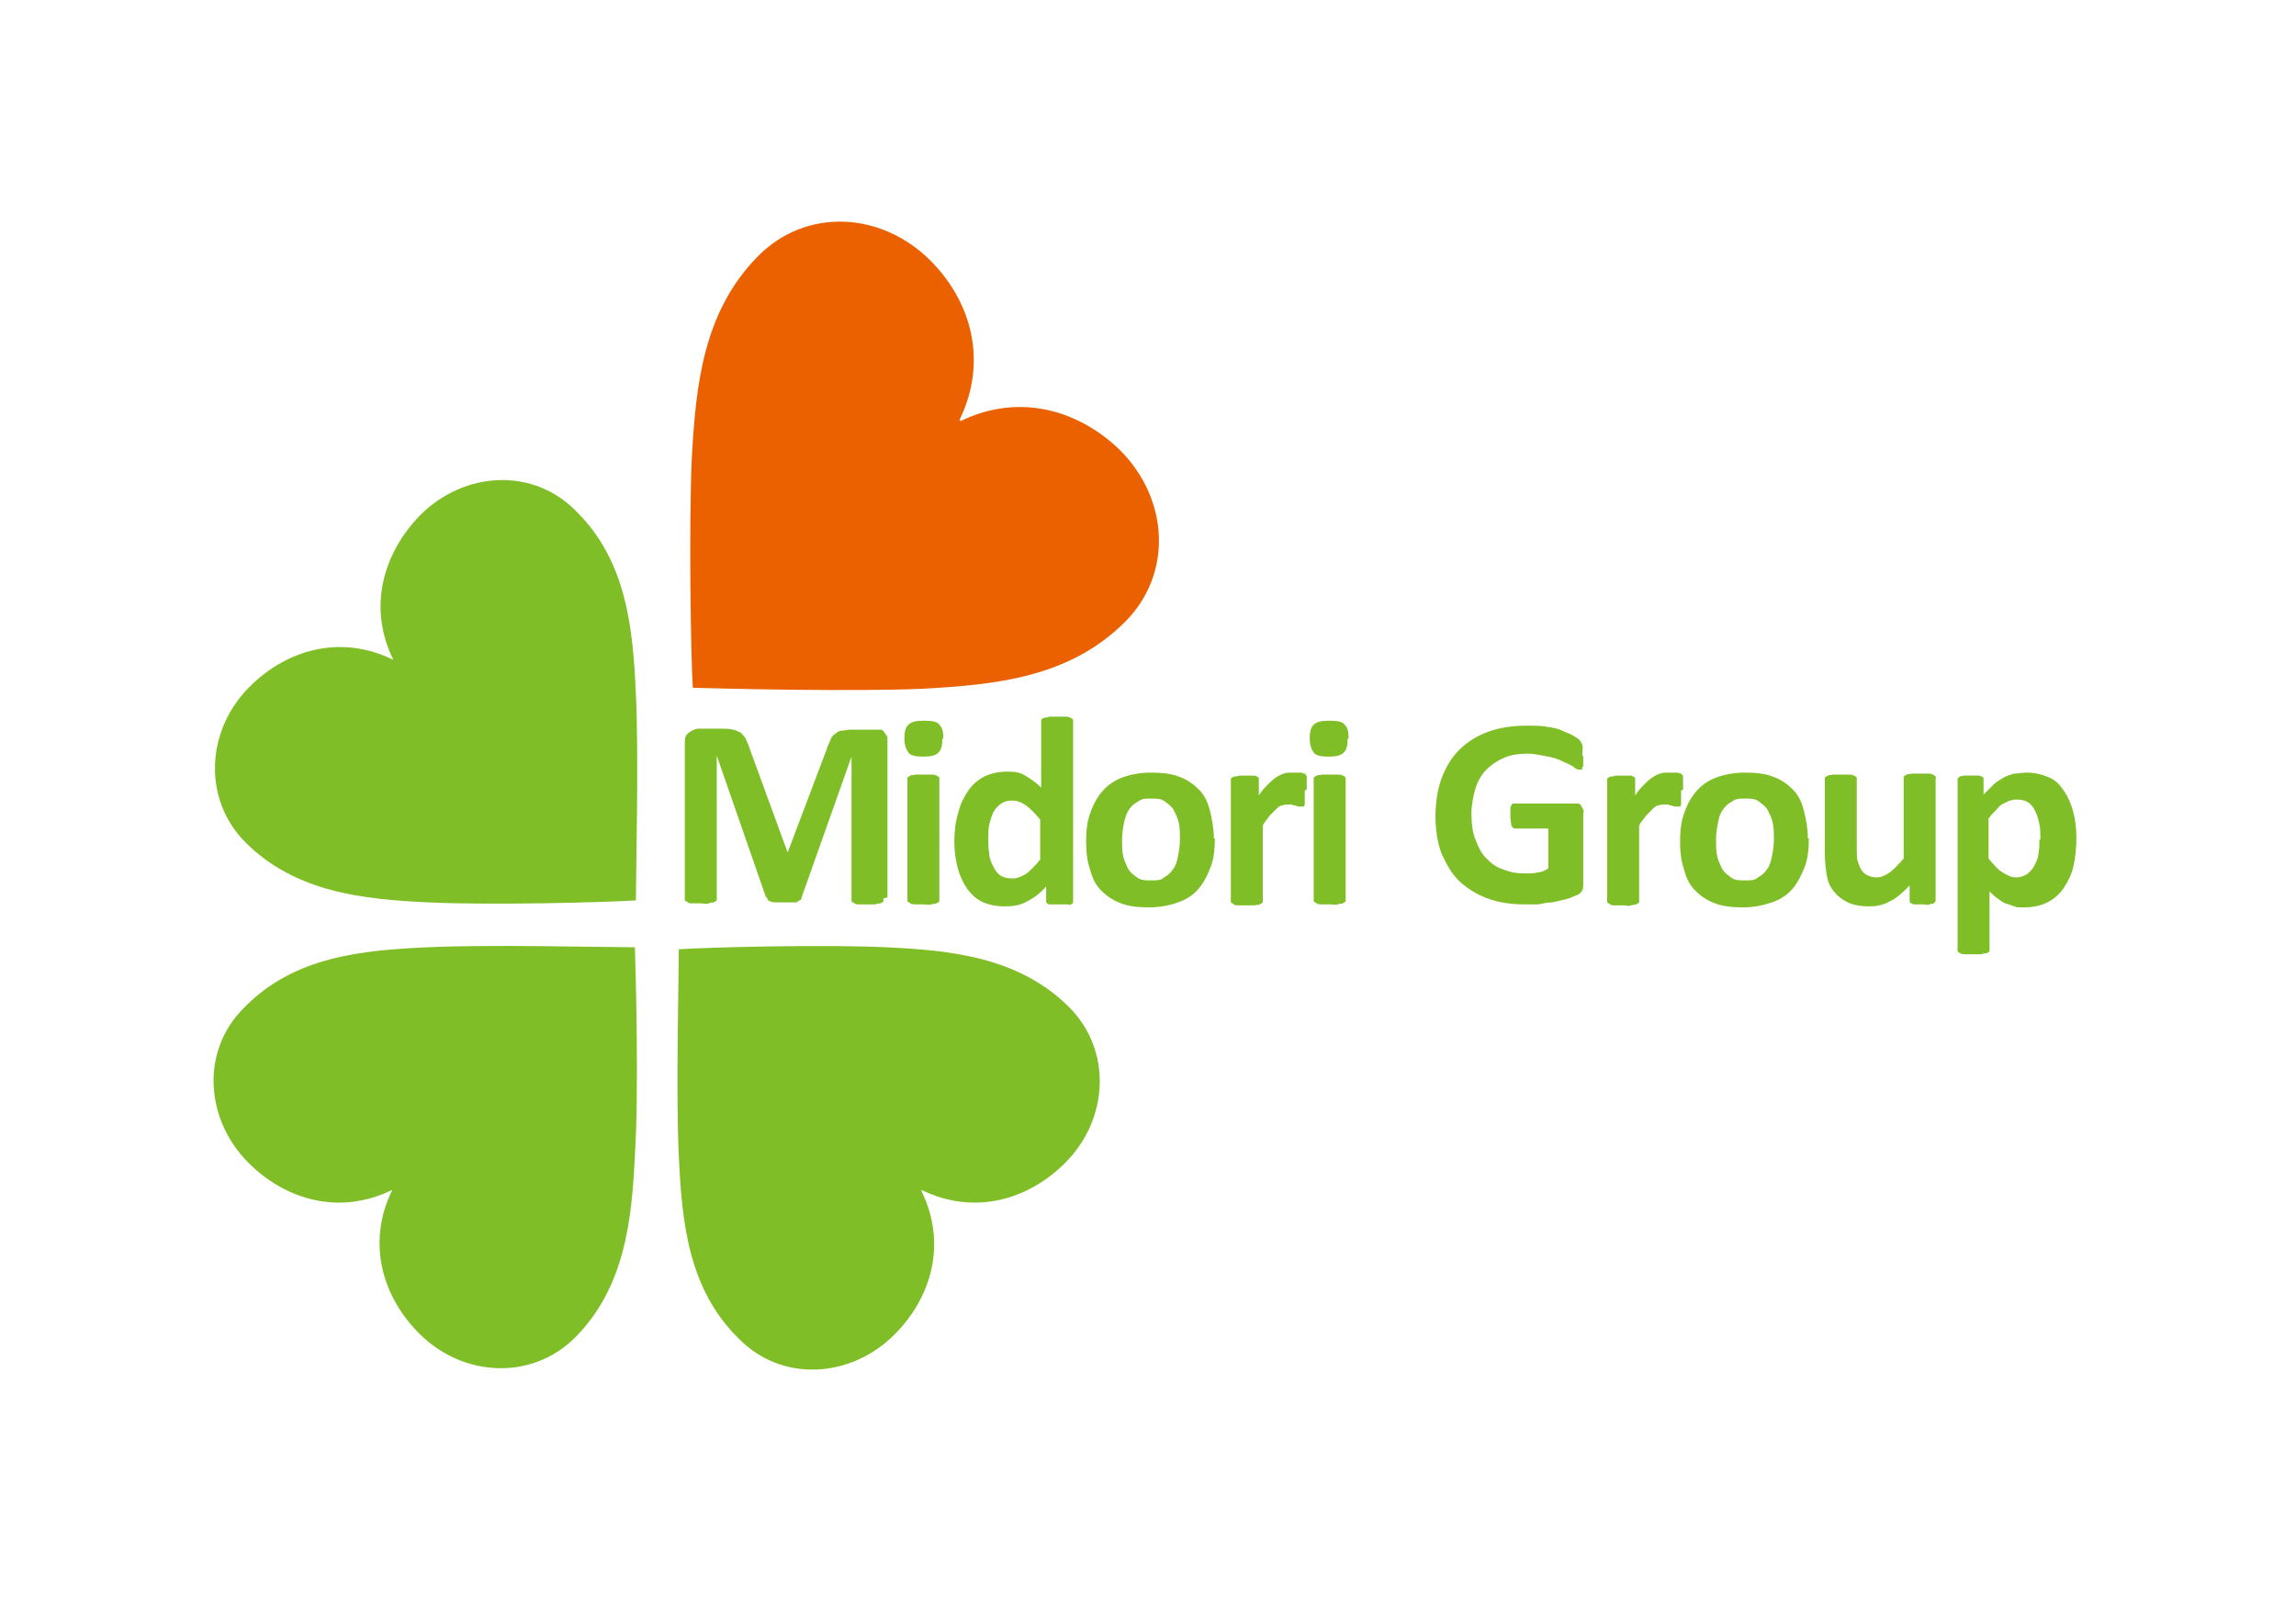 <?xml version="1.0" encoding="UTF-8"?>
<svg id="_レイヤー_2" xmlns="http://www.w3.org/2000/svg" version="1.1" viewBox="0 0 230 160">
  <!-- Generator: Adobe Illustrator 29.2.1, SVG Export Plug-In . SVG Version: 2.1.0 Build 116)  -->
  <defs>
    <style>
      .st0 {
        fill: #7fbe26;
      }

      .st1 {
        fill: #eb6100;
      }

      .st2 {
        fill: #fff;
      }
    </style>
  </defs>
  <rect class="st2" width="230" height="160"/>
  <g id="design">
    <g>
      <path class="st0" d="M39.3,119.2c-5.3,2.6-10.7,1-14.4-2.7-4.4-4.4-4.8-11.3-.4-15.6,5-5.1,11.8-5.7,18.3-6,6.3-.3,17.8,0,20.8,0h0c.1,3,.4,14.6,0,20.8-.3,6.5-1,13.3-6,18.3-4.3,4.3-11.2,4-15.6-.4-3.7-3.7-5.3-9.1-2.7-14.4,0,0,0,0,0,0Z"/>
      <path class="st0" d="M92.3,119.3c2.6,5.3,1,10.7-2.7,14.4-4.4,4.4-11.3,4.8-15.6.4-5.1-5-5.7-11.8-6-18.3-.3-6.3,0-17.8,0-20.7h0c2.9-.2,14.5-.5,20.8-.2,6.5.3,13.3,1,18.3,6,4.3,4.3,4,11.2-.4,15.6-3.7,3.7-9.1,5.3-14.4,2.7h0Z"/>
      <path class="st1" d="M96.2,42.2c5.9-2.9,11.9-1.1,16,2.9,4.9,4.9,5.3,12.4.5,17.2-5.6,5.6-13,6.3-20.3,6.7-6.9.3-19.7,0-23-.1h0c-.2-3.3-.4-16.1-.1-23,.4-7.2,1.1-14.7,6.7-20.3,4.8-4.8,12.3-4.4,17.2.5,4.1,4.1,5.8,10.1,2.9,16h.1c0,0,0,0,0,0Z"/>
      <path class="st0" d="M39.4,66.1c-2.6-5.3-1-10.7,2.7-14.5,4.4-4.4,11.3-4.8,15.6-.4,5.1,5,5.7,11.8,6,18.3.3,6.3,0,17.8,0,20.7h0c-2.9.2-14.5.5-20.8.2-6.5-.3-13.3-1-18.3-6-4.3-4.3-4-11.2.4-15.6,3.7-3.7,9.1-5.3,14.4-2.7h0c0,0,0,0,0,0Z"/>
      <path class="st0" d="M88.5,90s0,.2,0,.3c0,0-.1.1-.3.2-.1,0-.3,0-.5.1-.2,0-.5,0-.8,0s-.6,0-.8,0c-.2,0-.4,0-.5-.1s-.2-.1-.3-.2c0,0,0-.1,0-.3v-14.2h0l-5,14.1c0,.1,0,.2-.2.3,0,0-.2.1-.3.2-.1,0-.3,0-.5,0h-.8c-.3,0-.6,0-.8,0-.2,0-.4,0-.5-.1-.1,0-.3-.1-.3-.2,0,0-.1-.2-.2-.3l-4.9-14.1h0v14.2s0,.2,0,.3c0,0-.1.1-.3.2-.1,0-.3,0-.5.1s-.5,0-.8,0-.6,0-.8,0c-.2,0-.4,0-.5-.1s-.2-.1-.3-.2c0,0,0-.1,0-.3v-15.5c0-.5.1-.8.4-1s.6-.4,1-.4h2.3c.4,0,.8,0,1.1.1.3,0,.5.2.8.3.2.2.4.4.5.6.1.3.3.6.4,1l3.8,10.4h0l3.9-10.3c.1-.4.3-.7.4-1,.1-.3.3-.5.5-.6.2-.2.4-.3.6-.3.3,0,.5-.1.9-.1h2.4c.3,0,.5,0,.6,0,.2,0,.3.1.4.3.1.1.2.3.3.4,0,.2,0,.4,0,.6v15.5h0Z"/>
      <path class="st0" d="M94.4,74c0,.7-.1,1.1-.4,1.4-.3.3-.8.4-1.5.4s-1.3-.1-1.5-.4-.4-.7-.4-1.4.1-1.1.4-1.4c.3-.3.8-.4,1.6-.4s1.3.1,1.5.4c.3.3.4.7.4,1.4M94.1,90.1s0,.2,0,.2c0,0-.1.1-.3.2s-.3,0-.5.1-.5,0-.8,0-.6,0-.8,0c-.2,0-.4,0-.5-.1s-.2-.1-.3-.2c0,0,0-.1,0-.2v-12s0-.2,0-.2c0,0,.1-.1.3-.2s.3,0,.5-.1c.2,0,.5,0,.8,0s.6,0,.8,0c.2,0,.4,0,.5.1.1,0,.2.1.3.2,0,0,0,.1,0,.2v12Z"/>
      <path class="st0" d="M107.5,90.1s0,.2,0,.3-.1.1-.2.2-.3,0-.4,0-.4,0-.7,0-.5,0-.7,0c-.2,0-.3,0-.4,0s-.2-.1-.3-.2c0,0,0-.1,0-.3v-1.3c-.6.7-1.3,1.2-1.9,1.5-.7.4-1.4.5-2.3.5s-1.7-.2-2.3-.5-1.1-.8-1.5-1.4c-.4-.6-.7-1.3-.9-2.1-.2-.8-.3-1.6-.3-2.5s.1-2,.4-2.9c.2-.9.6-1.6,1-2.2.4-.6,1-1.1,1.6-1.4.6-.3,1.4-.5,2.3-.5s1.3.1,1.8.4c.5.3,1.1.7,1.6,1.2v-6.5s0-.2,0-.3c0,0,.1-.1.3-.2.1,0,.3,0,.5-.1.2,0,.5,0,.8,0s.6,0,.8,0c.2,0,.4,0,.5.1.1,0,.2.1.3.2,0,0,0,.1,0,.3v17.6h0ZM104.2,82.1c-.5-.6-1-1.1-1.4-1.4-.4-.3-.9-.5-1.4-.5s-.8.1-1.1.3c-.3.2-.6.5-.8.9-.2.4-.3.8-.4,1.2s-.1.9-.1,1.4,0,1,.1,1.5c0,.5.2.9.4,1.3s.4.7.7.9c.3.2.7.3,1.1.3s.5,0,.7-.1c.2,0,.4-.2.7-.3.2-.1.5-.4.7-.6s.5-.5.8-.9v-4h0Z"/>
      <path class="st0" d="M121.7,84c0,1-.1,2-.4,2.8-.3.8-.7,1.6-1.2,2.2-.5.6-1.2,1.1-2.1,1.4-.8.3-1.8.5-2.9.5s-2-.1-2.8-.4c-.8-.3-1.4-.7-2-1.3s-.9-1.3-1.1-2.1c-.3-.8-.4-1.8-.4-2.8s.1-2,.4-2.8c.3-.9.7-1.6,1.2-2.2.5-.6,1.2-1.1,2-1.4s1.8-.5,2.9-.5,2,.1,2.8.4,1.4.7,2,1.3.9,1.3,1.1,2.1.4,1.8.4,2.8M118.2,84.1c0-.6,0-1.1-.1-1.6s-.3-.9-.5-1.3c-.2-.4-.5-.6-.9-.9s-.8-.3-1.4-.3-.9,0-1.3.3c-.4.2-.7.5-.9.8s-.4.8-.5,1.3c-.1.5-.2,1.1-.2,1.7s0,1.1.1,1.6c.1.5.3.9.5,1.3.2.4.5.6.9.9s.8.3,1.4.3,1,0,1.3-.3c.4-.2.7-.5.9-.8.3-.4.4-.8.5-1.3.1-.5.2-1.1.2-1.7"/>
      <path class="st0" d="M130.7,79.2c0,.3,0,.6,0,.8,0,.2,0,.4,0,.5,0,.1,0,.2-.1.3,0,0-.1,0-.2,0s-.1,0-.3,0c0,0-.2,0-.3-.1-.1,0-.2,0-.4-.1-.1,0-.3,0-.4,0s-.4,0-.6.1c-.2,0-.4.2-.6.4s-.4.4-.6.6c-.2.3-.5.6-.7,1v7.5s0,.2,0,.2c0,0-.1.1-.3.2s-.3,0-.5.1c-.2,0-.5,0-.8,0s-.6,0-.8,0c-.2,0-.4,0-.5-.1s-.2-.1-.3-.2c0,0,0-.1,0-.2v-12s0-.2,0-.2.1-.1.3-.2c.1,0,.3,0,.5-.1.2,0,.4,0,.7,0s.5,0,.7,0c.2,0,.3,0,.4.1.1,0,.2.1.2.2,0,0,0,.1,0,.2v1.5c.3-.5.6-.8.9-1.1.3-.3.5-.5.8-.7.3-.2.5-.3.8-.4s.5-.1.8-.1h.4c.1,0,.3,0,.4,0s.3,0,.4.1c.1,0,.2,0,.2.1,0,0,0,.1.1.1,0,0,0,.1,0,.2,0,.1,0,.2,0,.4v.8"/>
      <path class="st0" d="M135,74c0,.7-.1,1.1-.4,1.4-.3.3-.8.4-1.5.4s-1.3-.1-1.5-.4-.4-.7-.4-1.4.1-1.1.4-1.4c.3-.3.8-.4,1.6-.4s1.3.1,1.5.4c.3.3.4.7.4,1.4M134.8,90.1s0,.2,0,.2c0,0-.1.1-.3.2s-.3,0-.5.1-.5,0-.8,0-.6,0-.8,0c-.2,0-.4,0-.5-.1s-.2-.1-.3-.2c0,0,0-.1,0-.2v-12s0-.2,0-.2c0,0,.1-.1.3-.2s.3,0,.5-.1c.2,0,.5,0,.8,0s.6,0,.8,0c.2,0,.4,0,.5.1.1,0,.2.1.3.2,0,0,0,.1,0,.2v12Z"/>
      <path class="st0" d="M158.6,75.8c0,.3,0,.5,0,.7,0,.2,0,.3-.1.4,0,.1,0,.2-.1.2s-.1,0-.2,0c-.1,0-.3,0-.6-.3-.3-.2-.6-.3-1-.5s-.9-.4-1.5-.5-1.3-.3-2.1-.3-1.6.1-2.3.4c-.7.3-1.3.7-1.8,1.2-.5.5-.9,1.2-1.1,1.9s-.4,1.6-.4,2.5.1,1.9.4,2.6c.3.8.6,1.4,1.1,1.9.5.5,1,.9,1.7,1.1.7.3,1.4.4,2.2.4s.8,0,1.2-.1c.4,0,.8-.2,1.1-.4v-4h-3.3c-.2,0-.3-.1-.4-.3,0-.2-.1-.5-.1-1s0-.5,0-.6c0-.2,0-.3.1-.4,0-.1.1-.2.2-.2,0,0,.1,0,.2,0h5.9c.1,0,.3,0,.4,0,.1,0,.2.1.3.2,0,.1.1.2.2.4s0,.3,0,.5v6.9c0,.3,0,.5-.1.7s-.3.4-.6.5-.6.3-1.1.4c-.4.1-.9.2-1.3.3-.5,0-.9.1-1.4.2-.5,0-.9,0-1.4,0-1.4,0-2.6-.2-3.7-.6-1.1-.4-2-1-2.8-1.7-.8-.8-1.3-1.7-1.8-2.8-.4-1.1-.6-2.3-.6-3.7s.2-2.7.6-3.8c.4-1.1,1-2.1,1.8-2.9s1.8-1.4,2.9-1.8c1.1-.4,2.4-.6,3.7-.6s1.4,0,2.1.1,1.2.2,1.6.4.8.3,1.1.5.5.3.6.4.2.3.3.5,0,.6,0,1"/>
      <path class="st0" d="M168.4,79.2c0,.3,0,.6,0,.8,0,.2,0,.4,0,.5,0,.1,0,.2-.1.3,0,0-.1,0-.2,0s-.1,0-.3,0c0,0-.2,0-.3-.1-.1,0-.2,0-.4-.1-.1,0-.3,0-.4,0s-.4,0-.6.1c-.2,0-.4.2-.6.4s-.4.4-.6.6c-.2.3-.5.6-.7,1v7.5s0,.2,0,.2-.1.1-.3.2-.3,0-.5.1-.5,0-.8,0-.6,0-.8,0c-.2,0-.4,0-.5-.1s-.2-.1-.3-.2c0,0,0-.1,0-.2v-12s0-.2,0-.2.1-.1.3-.2c.1,0,.3,0,.5-.1.2,0,.4,0,.7,0s.5,0,.7,0c.2,0,.3,0,.4.1.1,0,.2.1.2.2,0,0,0,.1,0,.2v1.5c.3-.5.6-.8.9-1.1.3-.3.5-.5.8-.7.3-.2.5-.3.8-.4s.5-.1.8-.1h.4c.1,0,.3,0,.4,0s.3,0,.4.1c.1,0,.2,0,.2.1,0,0,0,.1.1.1,0,0,0,.1,0,.2,0,.1,0,.2,0,.4v.8"/>
      <path class="st0" d="M181.2,84c0,1-.1,2-.4,2.8-.3.8-.7,1.6-1.2,2.2-.5.6-1.2,1.1-2.1,1.4s-1.8.5-2.9.5-2-.1-2.8-.4c-.8-.3-1.4-.7-2-1.3s-.9-1.3-1.1-2.1c-.3-.8-.4-1.8-.4-2.8s.1-2,.4-2.8c.3-.9.7-1.6,1.2-2.2.5-.6,1.2-1.1,2-1.4.8-.3,1.8-.5,2.9-.5s2,.1,2.8.4,1.4.7,2,1.3.9,1.3,1.1,2.1.4,1.8.4,2.8M177.7,84.1c0-.6,0-1.1-.1-1.6s-.3-.9-.5-1.3c-.2-.4-.5-.6-.9-.9s-.8-.3-1.4-.3-.9,0-1.3.3c-.4.2-.7.5-.9.8-.3.4-.4.8-.5,1.3-.1.5-.2,1.1-.2,1.7s0,1.1.1,1.6c.1.5.3.9.5,1.3s.5.6.9.9.8.3,1.4.3,1,0,1.3-.3c.4-.2.7-.5.9-.8.3-.4.4-.8.5-1.3.1-.5.2-1.1.2-1.7"/>
      <path class="st0" d="M193.9,90.1s0,.2,0,.2-.1.1-.2.2-.3,0-.4.1-.4,0-.7,0-.5,0-.7,0c-.2,0-.3,0-.4-.1-.1,0-.2-.1-.2-.2,0,0,0-.1,0-.2v-1.4c-.7.7-1.3,1.3-2,1.6-.7.4-1.4.5-2.1.5s-1.5-.1-2.1-.4c-.6-.3-1-.6-1.4-1.1-.4-.5-.6-1-.7-1.6-.1-.6-.2-1.4-.2-2.3v-7.3s0-.2,0-.2c0,0,.1-.1.3-.2s.3,0,.5-.1c.2,0,.5,0,.8,0s.6,0,.8,0c.2,0,.4,0,.5.1.1,0,.2.1.3.2,0,0,0,.1,0,.2v6.8c0,.6,0,1.1.1,1.4s.2.6.4.9.4.4.6.5.5.2.9.2.9-.2,1.3-.5.9-.8,1.4-1.4v-8s0-.2,0-.2c0,0,.1-.1.3-.2s.3,0,.5-.1c.2,0,.5,0,.8,0s.6,0,.8,0c.2,0,.4,0,.5.1.1,0,.2.1.3.2s0,.1,0,.2v12h0Z"/>
      <path class="st0" d="M208,83.9c0,1.1-.1,2-.3,2.9s-.6,1.6-1,2.2c-.4.6-1,1.1-1.6,1.4-.6.3-1.4.5-2.3.5s-.7,0-1-.1-.6-.2-.9-.3c-.3-.1-.5-.3-.8-.5s-.5-.4-.8-.7v5.7s0,.2,0,.3c0,0-.1.1-.3.2-.1,0-.3,0-.5.1-.2,0-.5,0-.8,0s-.6,0-.8,0c-.2,0-.4,0-.5-.1-.1,0-.2-.1-.3-.2,0,0,0-.1,0-.3v-16.8s0-.2,0-.2.1-.1.2-.2.3,0,.4-.1c.2,0,.4,0,.7,0s.5,0,.7,0c.2,0,.3,0,.4.1.1,0,.2.1.2.2,0,0,0,.1,0,.2v1.4c.4-.4.7-.7,1-1,.3-.3.7-.5,1-.7.4-.2.7-.3,1.1-.4.4,0,.8-.1,1.2-.1.9,0,1.6.2,2.3.5s1.1.8,1.5,1.4.7,1.3.9,2.1c.2.8.3,1.6.3,2.6M204.4,84.1c0-.5,0-1-.1-1.5s-.2-.9-.4-1.3c-.2-.4-.4-.7-.7-.9-.3-.2-.7-.3-1.1-.3s-.4,0-.7.1c-.2,0-.4.2-.7.3s-.5.4-.7.6c-.3.3-.5.5-.8.9v4c.5.6.9,1.1,1.4,1.4s.9.5,1.3.5.8-.1,1.1-.3.6-.5.8-.9c.2-.4.4-.8.4-1.2.1-.5.1-.9.1-1.4"/>
    </g>
  </g>
</svg>